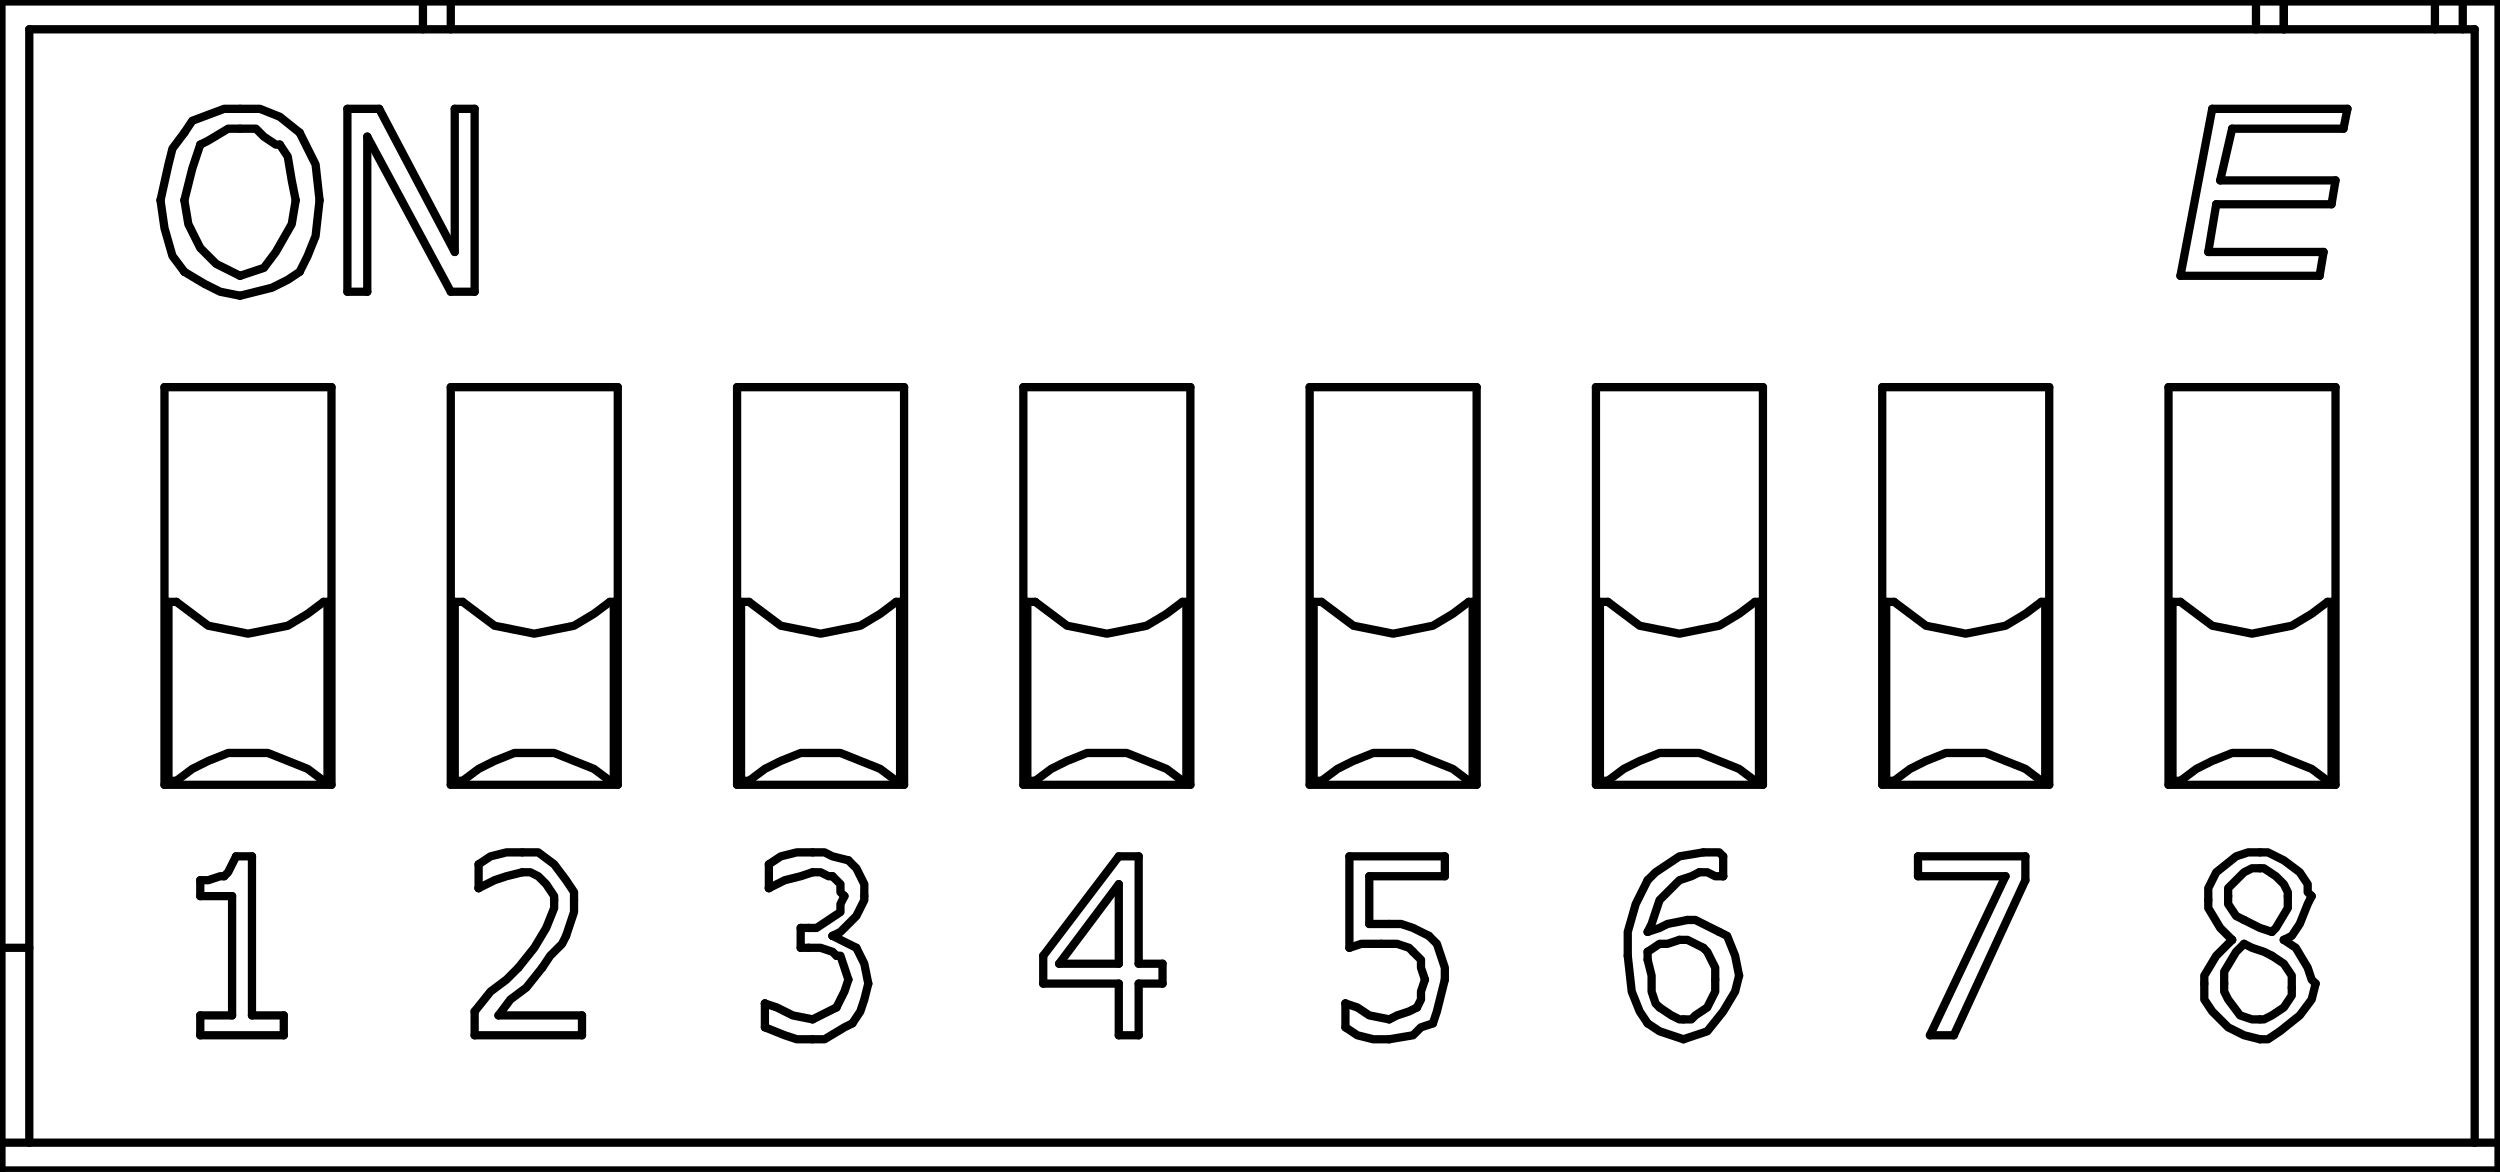 <?xml version="1.0" encoding="iso-8859-1"?>
<!-- Generator: Adobe Illustrator 21.1.0, SVG Export Plug-In . SVG Version: 6.00 Build 0)  -->
<svg version="1.1" id="Layer_1" xmlns="http://www.w3.org/2000/svg" xmlns:xlink="http://www.w3.org/1999/xlink" x="0px" y="0px"
	 width="213.855px" height="100.25px" viewBox="0 0 213.855 100.25" style="enable-background:new 0 0 213.855 100.25;"
	 xml:space="preserve">
<line style="fill:none;stroke:#000000;stroke-width:0.709;stroke-linecap:round;stroke-linejoin:round;stroke-miterlimit:10;" x1="38.56" y1="0.125" x2="38.56" y2="2.506"/>
<line style="fill:none;stroke:#000000;stroke-width:0.709;stroke-linecap:round;stroke-linejoin:round;stroke-miterlimit:10;" x1="192.982" y1="2.506" x2="192.982" y2="0.125"/>
<line style="fill:none;stroke:#000000;stroke-width:0.709;stroke-linecap:round;stroke-linejoin:round;stroke-miterlimit:10;" x1="0.125" y1="100.125" x2="213.73" y2="100.125"/>
<line style="fill:none;stroke:#000000;stroke-width:0.709;stroke-linecap:round;stroke-linejoin:round;stroke-miterlimit:10;" x1="0.125" y1="0.125" x2="0.125" y2="100.125"/>
<line style="fill:none;stroke:#000000;stroke-width:0.709;stroke-linecap:round;stroke-linejoin:round;stroke-miterlimit:10;" x1="213.73" y1="0.125" x2="0.125" y2="0.125"/>
<line style="fill:none;stroke:#000000;stroke-width:0.709;stroke-linecap:round;stroke-linejoin:round;stroke-miterlimit:10;" x1="213.73" y1="100.125" x2="213.73" y2="0.125"/>
<line style="fill:none;stroke:#000000;stroke-width:0.709;stroke-linecap:round;stroke-linejoin:round;stroke-miterlimit:10;" x1="0.125" y1="81.077" x2="2.506" y2="81.077"/>
<line style="fill:none;stroke:#000000;stroke-width:0.709;stroke-linecap:round;stroke-linejoin:round;stroke-miterlimit:10;" x1="171.553" y1="74.955" x2="164.071" y2="74.955"/>
<line style="fill:none;stroke:#000000;stroke-width:0.709;stroke-linecap:round;stroke-linejoin:round;stroke-miterlimit:10;" x1="165.091" y1="88.56" x2="171.553" y2="74.955"/>
<line style="fill:none;stroke:#000000;stroke-width:0.709;stroke-linecap:round;stroke-linejoin:round;stroke-miterlimit:10;" x1="167.132" y1="88.56" x2="165.091" y2="88.56"/>
<line style="fill:none;stroke:#000000;stroke-width:0.709;stroke-linecap:round;stroke-linejoin:round;stroke-miterlimit:10;" x1="173.254" y1="75.295" x2="167.132" y2="88.56"/>
<line style="fill:none;stroke:#000000;stroke-width:0.709;stroke-linecap:round;stroke-linejoin:round;stroke-miterlimit:10;" x1="173.254" y1="73.254" x2="173.254" y2="75.295"/>
<line style="fill:none;stroke:#000000;stroke-width:0.709;stroke-linecap:round;stroke-linejoin:round;stroke-miterlimit:10;" x1="164.071" y1="73.254" x2="173.254" y2="73.254"/>
<line style="fill:none;stroke:#000000;stroke-width:0.709;stroke-linecap:round;stroke-linejoin:round;stroke-miterlimit:10;" x1="164.071" y1="73.254" x2="164.071" y2="74.955"/>
<line style="fill:none;stroke:#000000;stroke-width:0.709;stroke-linecap:round;stroke-linejoin:round;stroke-miterlimit:10;" x1="90.601" y1="82.438" x2="95.703" y2="75.635"/>
<line style="fill:none;stroke:#000000;stroke-width:0.709;stroke-linecap:round;stroke-linejoin:round;stroke-miterlimit:10;" x1="95.703" y1="75.635" x2="95.703" y2="82.438"/>
<line style="fill:none;stroke:#000000;stroke-width:0.709;stroke-linecap:round;stroke-linejoin:round;stroke-miterlimit:10;" x1="95.703" y1="82.438" x2="90.601" y2="82.438"/>
<line style="fill:none;stroke:#000000;stroke-width:0.709;stroke-linecap:round;stroke-linejoin:round;stroke-miterlimit:10;" x1="95.703" y1="88.56" x2="95.703" y2="84.139"/>
<line style="fill:none;stroke:#000000;stroke-width:0.709;stroke-linecap:round;stroke-linejoin:round;stroke-miterlimit:10;" x1="97.404" y1="88.56" x2="95.703" y2="88.56"/>
<line style="fill:none;stroke:#000000;stroke-width:0.709;stroke-linecap:round;stroke-linejoin:round;stroke-miterlimit:10;" x1="97.404" y1="84.139" x2="97.404" y2="88.56"/>
<line style="fill:none;stroke:#000000;stroke-width:0.709;stroke-linecap:round;stroke-linejoin:round;stroke-miterlimit:10;" x1="99.445" y1="84.139" x2="97.404" y2="84.139"/>
<line style="fill:none;stroke:#000000;stroke-width:0.709;stroke-linecap:round;stroke-linejoin:round;stroke-miterlimit:10;" x1="99.445" y1="82.438" x2="99.445" y2="84.139"/>
<line style="fill:none;stroke:#000000;stroke-width:0.709;stroke-linecap:round;stroke-linejoin:round;stroke-miterlimit:10;" x1="97.404" y1="82.438" x2="99.445" y2="82.438"/>
<line style="fill:none;stroke:#000000;stroke-width:0.709;stroke-linecap:round;stroke-linejoin:round;stroke-miterlimit:10;" x1="97.404" y1="73.254" x2="97.404" y2="82.438"/>
<line style="fill:none;stroke:#000000;stroke-width:0.709;stroke-linecap:round;stroke-linejoin:round;stroke-miterlimit:10;" x1="95.703" y1="73.254" x2="97.404" y2="73.254"/>
<line style="fill:none;stroke:#000000;stroke-width:0.709;stroke-linecap:round;stroke-linejoin:round;stroke-miterlimit:10;" x1="89.241" y1="81.758" x2="95.703" y2="73.254"/>
<line style="fill:none;stroke:#000000;stroke-width:0.709;stroke-linecap:round;stroke-linejoin:round;stroke-miterlimit:10;" x1="89.241" y1="84.139" x2="89.241" y2="81.758"/>
<line style="fill:none;stroke:#000000;stroke-width:0.709;stroke-linecap:round;stroke-linejoin:round;stroke-miterlimit:10;" x1="95.703" y1="84.139" x2="89.241" y2="84.139"/>
<line style="fill:none;stroke:#000000;stroke-width:0.709;stroke-linecap:round;stroke-linejoin:round;stroke-miterlimit:10;" x1="31.417" y1="24.955" x2="29.717" y2="24.955"/>
<line style="fill:none;stroke:#000000;stroke-width:0.709;stroke-linecap:round;stroke-linejoin:round;stroke-miterlimit:10;" x1="31.417" y1="11.69" x2="31.417" y2="24.955"/>
<line style="fill:none;stroke:#000000;stroke-width:0.709;stroke-linecap:round;stroke-linejoin:round;stroke-miterlimit:10;" x1="38.56" y1="24.955" x2="31.417" y2="11.69"/>
<line style="fill:none;stroke:#000000;stroke-width:0.709;stroke-linecap:round;stroke-linejoin:round;stroke-miterlimit:10;" x1="40.601" y1="24.955" x2="38.56" y2="24.955"/>
<line style="fill:none;stroke:#000000;stroke-width:0.709;stroke-linecap:round;stroke-linejoin:round;stroke-miterlimit:10;" x1="40.601" y1="9.309" x2="40.601" y2="24.955"/>
<line style="fill:none;stroke:#000000;stroke-width:0.709;stroke-linecap:round;stroke-linejoin:round;stroke-miterlimit:10;" x1="38.9" y1="9.309" x2="40.601" y2="9.309"/>
<line style="fill:none;stroke:#000000;stroke-width:0.709;stroke-linecap:round;stroke-linejoin:round;stroke-miterlimit:10;" x1="38.9" y1="21.554" x2="38.9" y2="9.309"/>
<line style="fill:none;stroke:#000000;stroke-width:0.709;stroke-linecap:round;stroke-linejoin:round;stroke-miterlimit:10;" x1="32.438" y1="9.309" x2="38.9" y2="21.554"/>
<line style="fill:none;stroke:#000000;stroke-width:0.709;stroke-linecap:round;stroke-linejoin:round;stroke-miterlimit:10;" x1="29.717" y1="9.309" x2="32.438" y2="9.309"/>
<line style="fill:none;stroke:#000000;stroke-width:0.709;stroke-linecap:round;stroke-linejoin:round;stroke-miterlimit:10;" x1="29.717" y1="24.955" x2="29.717" y2="9.309"/>
<line style="fill:none;stroke:#000000;stroke-width:0.709;stroke-linecap:round;stroke-linejoin:round;stroke-miterlimit:10;" x1="200.465" y1="11.009" x2="190.941" y2="11.009"/>
<line style="fill:none;stroke:#000000;stroke-width:0.709;stroke-linecap:round;stroke-linejoin:round;stroke-miterlimit:10;" x1="200.805" y1="9.309" x2="200.465" y2="11.009"/>
<line style="fill:none;stroke:#000000;stroke-width:0.709;stroke-linecap:round;stroke-linejoin:round;stroke-miterlimit:10;" x1="189.24" y1="9.309" x2="200.805" y2="9.309"/>
<line style="fill:none;stroke:#000000;stroke-width:0.709;stroke-linecap:round;stroke-linejoin:round;stroke-miterlimit:10;" x1="186.52" y1="23.594" x2="189.24" y2="9.309"/>
<line style="fill:none;stroke:#000000;stroke-width:0.709;stroke-linecap:round;stroke-linejoin:round;stroke-miterlimit:10;" x1="198.424" y1="23.594" x2="186.52" y2="23.594"/>
<line style="fill:none;stroke:#000000;stroke-width:0.709;stroke-linecap:round;stroke-linejoin:round;stroke-miterlimit:10;" x1="198.764" y1="21.554" x2="198.424" y2="23.594"/>
<line style="fill:none;stroke:#000000;stroke-width:0.709;stroke-linecap:round;stroke-linejoin:round;stroke-miterlimit:10;" x1="188.9" y1="21.554" x2="198.764" y2="21.554"/>
<line style="fill:none;stroke:#000000;stroke-width:0.709;stroke-linecap:round;stroke-linejoin:round;stroke-miterlimit:10;" x1="189.581" y1="17.472" x2="188.9" y2="21.554"/>
<line style="fill:none;stroke:#000000;stroke-width:0.709;stroke-linecap:round;stroke-linejoin:round;stroke-miterlimit:10;" x1="199.444" y1="17.472" x2="189.581" y2="17.472"/>
<line style="fill:none;stroke:#000000;stroke-width:0.709;stroke-linecap:round;stroke-linejoin:round;stroke-miterlimit:10;" x1="199.785" y1="15.431" x2="199.444" y2="17.472"/>
<line style="fill:none;stroke:#000000;stroke-width:0.709;stroke-linecap:round;stroke-linejoin:round;stroke-miterlimit:10;" x1="189.921" y1="15.431" x2="199.785" y2="15.431"/>
<line style="fill:none;stroke:#000000;stroke-width:0.709;stroke-linecap:round;stroke-linejoin:round;stroke-miterlimit:10;" x1="190.941" y1="11.009" x2="189.921" y2="15.431"/>
<line style="fill:none;stroke:#000000;stroke-width:0.709;stroke-linecap:round;stroke-linejoin:round;stroke-miterlimit:10;" x1="19.853" y1="86.86" x2="19.853" y2="76.656"/>
<line style="fill:none;stroke:#000000;stroke-width:0.709;stroke-linecap:round;stroke-linejoin:round;stroke-miterlimit:10;" x1="17.132" y1="86.86" x2="19.853" y2="86.86"/>
<line style="fill:none;stroke:#000000;stroke-width:0.709;stroke-linecap:round;stroke-linejoin:round;stroke-miterlimit:10;" x1="17.132" y1="88.56" x2="17.132" y2="86.86"/>
<line style="fill:none;stroke:#000000;stroke-width:0.709;stroke-linecap:round;stroke-linejoin:round;stroke-miterlimit:10;" x1="24.275" y1="88.56" x2="17.132" y2="88.56"/>
<line style="fill:none;stroke:#000000;stroke-width:0.709;stroke-linecap:round;stroke-linejoin:round;stroke-miterlimit:10;" x1="24.275" y1="86.86" x2="24.275" y2="88.56"/>
<line style="fill:none;stroke:#000000;stroke-width:0.709;stroke-linecap:round;stroke-linejoin:round;stroke-miterlimit:10;" x1="21.554" y1="86.86" x2="24.275" y2="86.86"/>
<line style="fill:none;stroke:#000000;stroke-width:0.709;stroke-linecap:round;stroke-linejoin:round;stroke-miterlimit:10;" x1="21.554" y1="73.254" x2="21.554" y2="86.86"/>
<line style="fill:none;stroke:#000000;stroke-width:0.709;stroke-linecap:round;stroke-linejoin:round;stroke-miterlimit:10;" x1="20.193" y1="73.254" x2="21.554" y2="73.254"/>
<polyline style="fill:none;stroke:#000000;stroke-width:0.709;stroke-linecap:round;stroke-linejoin:round;stroke-miterlimit:10;" points="
	20.193,73.254 19.853,73.934 19.513,74.615 19.173,74.955 "/>
<polyline style="fill:none;stroke:#000000;stroke-width:0.709;stroke-linecap:round;stroke-linejoin:round;stroke-miterlimit:10;" points="
	19.173,74.955 18.832,74.955 17.812,75.295 17.132,75.295 "/>
<line style="fill:none;stroke:#000000;stroke-width:0.709;stroke-linecap:round;stroke-linejoin:round;stroke-miterlimit:10;" x1="17.132" y1="75.295" x2="17.132" y2="76.656"/>
<line style="fill:none;stroke:#000000;stroke-width:0.709;stroke-linecap:round;stroke-linejoin:round;stroke-miterlimit:10;" x1="17.132" y1="76.656" x2="19.853" y2="76.656"/>
<polyline style="fill:none;stroke:#000000;stroke-width:0.709;stroke-linecap:round;stroke-linejoin:round;stroke-miterlimit:10;" points="
	44.343,82.778 45.703,81.077 46.723,79.377 47.404,77.676 47.404,76.996 "/>
<polyline style="fill:none;stroke:#000000;stroke-width:0.709;stroke-linecap:round;stroke-linejoin:round;stroke-miterlimit:10;" points="
	40.601,86.52 41.962,84.819 43.322,83.799 44.343,82.778 "/>
<line style="fill:none;stroke:#000000;stroke-width:0.709;stroke-linecap:round;stroke-linejoin:round;stroke-miterlimit:10;" x1="40.601" y1="88.56" x2="40.601" y2="86.52"/>
<line style="fill:none;stroke:#000000;stroke-width:0.709;stroke-linecap:round;stroke-linejoin:round;stroke-miterlimit:10;" x1="49.785" y1="88.56" x2="40.601" y2="88.56"/>
<line style="fill:none;stroke:#000000;stroke-width:0.709;stroke-linecap:round;stroke-linejoin:round;stroke-miterlimit:10;" x1="49.785" y1="86.86" x2="49.785" y2="88.56"/>
<line style="fill:none;stroke:#000000;stroke-width:0.709;stroke-linecap:round;stroke-linejoin:round;stroke-miterlimit:10;" x1="42.642" y1="86.86" x2="49.785" y2="86.86"/>
<polyline style="fill:none;stroke:#000000;stroke-width:0.709;stroke-linecap:round;stroke-linejoin:round;stroke-miterlimit:10;" points="
	46.383,82.778 45.023,84.479 43.662,85.499 42.642,86.86 "/>
<polyline style="fill:none;stroke:#000000;stroke-width:0.709;stroke-linecap:round;stroke-linejoin:round;stroke-miterlimit:10;" points="
	48.424,80.057 48.084,80.737 47.064,81.758 46.383,82.778 "/>
<polyline style="fill:none;stroke:#000000;stroke-width:0.709;stroke-linecap:round;stroke-linejoin:round;stroke-miterlimit:10;" points="
	49.104,76.996 49.104,78.016 48.764,79.037 48.424,80.057 "/>
<polyline style="fill:none;stroke:#000000;stroke-width:0.709;stroke-linecap:round;stroke-linejoin:round;stroke-miterlimit:10;" points="
	44.683,72.914 46.043,72.914 47.404,73.934 48.424,75.295 49.104,76.315 49.104,76.996 "/>
<polyline style="fill:none;stroke:#000000;stroke-width:0.709;stroke-linecap:round;stroke-linejoin:round;stroke-miterlimit:10;" points="
	40.941,73.934 41.962,73.254 43.322,72.914 44.683,72.914 "/>
<line style="fill:none;stroke:#000000;stroke-width:0.709;stroke-linecap:round;stroke-linejoin:round;stroke-miterlimit:10;" x1="40.941" y1="75.975" x2="40.941" y2="73.934"/>
<line style="fill:none;stroke:#000000;stroke-width:0.709;stroke-linecap:round;stroke-linejoin:round;stroke-miterlimit:10;" x1="40.941" y1="75.975" x2="40.941" y2="75.975"/>
<polyline style="fill:none;stroke:#000000;stroke-width:0.709;stroke-linecap:round;stroke-linejoin:round;stroke-miterlimit:10;" points="
	44.683,74.615 43.322,74.955 42.302,75.295 40.941,75.975 "/>
<polyline style="fill:none;stroke:#000000;stroke-width:0.709;stroke-linecap:round;stroke-linejoin:round;stroke-miterlimit:10;" points="
	47.404,76.996 47.404,76.656 46.723,75.635 46.043,74.955 45.363,74.615 44.683,74.615 "/>
<polyline style="fill:none;stroke:#000000;stroke-width:0.709;stroke-linecap:round;stroke-linejoin:round;stroke-miterlimit:10;" points="
	69.513,88.901 68.152,88.901 67.132,88.56 65.431,87.88 "/>
<polyline style="fill:none;stroke:#000000;stroke-width:0.709;stroke-linecap:round;stroke-linejoin:round;stroke-miterlimit:10;" points="
	72.914,87.54 72.234,87.88 70.533,88.901 69.513,88.901 "/>
<polyline style="fill:none;stroke:#000000;stroke-width:0.709;stroke-linecap:round;stroke-linejoin:round;stroke-miterlimit:10;" points="
	74.275,84.139 73.934,85.499 73.594,86.52 72.914,87.54 "/>
<polyline style="fill:none;stroke:#000000;stroke-width:0.709;stroke-linecap:round;stroke-linejoin:round;stroke-miterlimit:10;" points="
	73.254,81.077 73.594,81.758 73.934,82.438 74.275,84.139 "/>
<polyline style="fill:none;stroke:#000000;stroke-width:0.709;stroke-linecap:round;stroke-linejoin:round;stroke-miterlimit:10;" points="
	71.213,80.057 71.894,80.397 72.574,80.737 73.254,81.077 "/>
<line style="fill:none;stroke:#000000;stroke-width:0.709;stroke-linecap:round;stroke-linejoin:round;stroke-miterlimit:10;" x1="71.213" y1="80.057" x2="71.213" y2="80.057"/>
<polyline style="fill:none;stroke:#000000;stroke-width:0.709;stroke-linecap:round;stroke-linejoin:round;stroke-miterlimit:10;" points="
	73.934,76.656 73.934,76.996 73.254,78.356 71.894,79.717 71.213,80.057 "/>
<polyline style="fill:none;stroke:#000000;stroke-width:0.709;stroke-linecap:round;stroke-linejoin:round;stroke-miterlimit:10;" points="
	72.574,73.594 73.254,74.275 73.934,75.635 73.934,76.656 "/>
<polyline style="fill:none;stroke:#000000;stroke-width:0.709;stroke-linecap:round;stroke-linejoin:round;stroke-miterlimit:10;" points="
	69.513,72.914 70.533,72.914 71.213,73.254 72.574,73.594 "/>
<polyline style="fill:none;stroke:#000000;stroke-width:0.709;stroke-linecap:round;stroke-linejoin:round;stroke-miterlimit:10;" points="
	65.771,73.934 66.792,73.254 68.152,72.914 69.513,72.914 "/>
<line style="fill:none;stroke:#000000;stroke-width:0.709;stroke-linecap:round;stroke-linejoin:round;stroke-miterlimit:10;" x1="65.771" y1="75.975" x2="65.771" y2="73.934"/>
<line style="fill:none;stroke:#000000;stroke-width:0.709;stroke-linecap:round;stroke-linejoin:round;stroke-miterlimit:10;" x1="65.771" y1="75.975" x2="65.771" y2="75.975"/>
<polyline style="fill:none;stroke:#000000;stroke-width:0.709;stroke-linecap:round;stroke-linejoin:round;stroke-miterlimit:10;" points="
	69.513,74.615 68.492,74.955 67.132,75.295 65.771,75.975 "/>
<polyline style="fill:none;stroke:#000000;stroke-width:0.709;stroke-linecap:round;stroke-linejoin:round;stroke-miterlimit:10;" points="
	71.213,74.955 70.873,74.955 70.193,74.615 69.513,74.615 "/>
<polyline style="fill:none;stroke:#000000;stroke-width:0.709;stroke-linecap:round;stroke-linejoin:round;stroke-miterlimit:10;" points="
	72.234,76.656 71.894,76.315 71.894,75.635 71.554,75.295 71.213,74.955 "/>
<polyline style="fill:none;stroke:#000000;stroke-width:0.709;stroke-linecap:round;stroke-linejoin:round;stroke-miterlimit:10;" points="
	69.173,79.377 69.853,79.377 70.873,78.696 71.894,78.016 71.894,77.336 72.234,76.656 "/>
<line style="fill:none;stroke:#000000;stroke-width:0.709;stroke-linecap:round;stroke-linejoin:round;stroke-miterlimit:10;" x1="68.492" y1="79.377" x2="69.173" y2="79.377"/>
<line style="fill:none;stroke:#000000;stroke-width:0.709;stroke-linecap:round;stroke-linejoin:round;stroke-miterlimit:10;" x1="68.492" y1="81.077" x2="68.492" y2="79.377"/>
<line style="fill:none;stroke:#000000;stroke-width:0.709;stroke-linecap:round;stroke-linejoin:round;stroke-miterlimit:10;" x1="69.173" y1="81.077" x2="68.492" y2="81.077"/>
<polyline style="fill:none;stroke:#000000;stroke-width:0.709;stroke-linecap:round;stroke-linejoin:round;stroke-miterlimit:10;" points="
	71.554,81.758 71.213,81.418 70.193,81.077 69.173,81.077 "/>
<polyline style="fill:none;stroke:#000000;stroke-width:0.709;stroke-linecap:round;stroke-linejoin:round;stroke-miterlimit:10;" points="
	72.574,83.799 72.234,82.778 71.894,81.758 71.554,81.758 "/>
<polyline style="fill:none;stroke:#000000;stroke-width:0.709;stroke-linecap:round;stroke-linejoin:round;stroke-miterlimit:10;" points="
	71.554,86.179 71.894,85.499 72.234,84.819 72.574,83.799 "/>
<polyline style="fill:none;stroke:#000000;stroke-width:0.709;stroke-linecap:round;stroke-linejoin:round;stroke-miterlimit:10;" points="
	69.513,87.2 70.193,86.86 70.873,86.52 71.554,86.179 "/>
<polyline style="fill:none;stroke:#000000;stroke-width:0.709;stroke-linecap:round;stroke-linejoin:round;stroke-miterlimit:10;" points="
	65.431,85.839 66.452,86.179 67.812,86.86 69.513,87.2 "/>
<line style="fill:none;stroke:#000000;stroke-width:0.709;stroke-linecap:round;stroke-linejoin:round;stroke-miterlimit:10;" x1="65.431" y1="85.839" x2="65.431" y2="85.839"/>
<line style="fill:none;stroke:#000000;stroke-width:0.709;stroke-linecap:round;stroke-linejoin:round;stroke-miterlimit:10;" x1="65.431" y1="87.88" x2="65.431" y2="85.839"/>
<polyline style="fill:none;stroke:#000000;stroke-width:0.709;stroke-linecap:round;stroke-linejoin:round;stroke-miterlimit:10;" points="
	190.601,76.656 190.601,75.975 190.941,75.635 191.962,74.615 192.642,74.275 193.322,74.275 "/>
<polyline style="fill:none;stroke:#000000;stroke-width:0.709;stroke-linecap:round;stroke-linejoin:round;stroke-miterlimit:10;" points="
	193.322,74.275 193.662,74.275 194.683,74.955 195.363,75.635 195.703,76.315 195.703,76.656 "/>
<polyline style="fill:none;stroke:#000000;stroke-width:0.709;stroke-linecap:round;stroke-linejoin:round;stroke-miterlimit:10;" points="
	195.703,76.656 195.703,77.676 194.683,79.377 194.342,79.717 "/>
<polyline style="fill:none;stroke:#000000;stroke-width:0.709;stroke-linecap:round;stroke-linejoin:round;stroke-miterlimit:10;" points="
	194.342,79.717 193.322,79.377 192.642,79.037 191.962,78.696 "/>
<polyline style="fill:none;stroke:#000000;stroke-width:0.709;stroke-linecap:round;stroke-linejoin:round;stroke-miterlimit:10;" points="
	191.962,78.696 191.282,78.356 190.601,77.336 190.601,76.656 "/>
<polyline style="fill:none;stroke:#000000;stroke-width:0.709;stroke-linecap:round;stroke-linejoin:round;stroke-miterlimit:10;" points="
	191.962,80.737 192.642,81.077 193.662,81.418 194.342,81.758 "/>
<polyline style="fill:none;stroke:#000000;stroke-width:0.709;stroke-linecap:round;stroke-linejoin:round;stroke-miterlimit:10;" points="
	194.342,81.758 195.363,82.438 196.043,83.458 196.043,84.479 "/>
<polyline style="fill:none;stroke:#000000;stroke-width:0.709;stroke-linecap:round;stroke-linejoin:round;stroke-miterlimit:10;" points="
	196.043,84.479 196.043,85.159 195.363,86.179 194.342,86.86 193.662,87.2 193.322,87.2 "/>
<polyline style="fill:none;stroke:#000000;stroke-width:0.709;stroke-linecap:round;stroke-linejoin:round;stroke-miterlimit:10;" points="
	193.322,87.2 192.642,87.2 191.622,86.86 190.601,85.499 190.261,84.819 190.261,84.139 "/>
<polyline style="fill:none;stroke:#000000;stroke-width:0.709;stroke-linecap:round;stroke-linejoin:round;stroke-miterlimit:10;" points="
	190.261,84.139 190.261,83.118 191.282,81.418 191.962,80.737 "/>
<line style="fill:none;stroke:#000000;stroke-width:0.709;stroke-linecap:round;stroke-linejoin:round;stroke-miterlimit:10;" x1="190.941" y1="80.397" x2="190.941" y2="80.397"/>
<polyline style="fill:none;stroke:#000000;stroke-width:0.709;stroke-linecap:round;stroke-linejoin:round;stroke-miterlimit:10;" points="
	188.56,84.139 188.56,83.458 189.581,81.758 190.601,80.737 190.941,80.397 "/>
<polyline style="fill:none;stroke:#000000;stroke-width:0.709;stroke-linecap:round;stroke-linejoin:round;stroke-miterlimit:10;" points="
	193.322,88.901 191.962,88.56 190.601,87.88 189.24,86.52 188.56,85.499 188.56,84.139 "/>
<polyline style="fill:none;stroke:#000000;stroke-width:0.709;stroke-linecap:round;stroke-linejoin:round;stroke-miterlimit:10;" points="
	198.084,84.139 197.744,85.499 196.724,86.86 195.023,88.22 194.002,88.901 193.322,88.901 "/>
<polyline style="fill:none;stroke:#000000;stroke-width:0.709;stroke-linecap:round;stroke-linejoin:round;stroke-miterlimit:10;" points="
	195.363,80.397 196.384,81.077 197.404,82.778 197.744,83.799 198.084,84.139 "/>
<line style="fill:none;stroke:#000000;stroke-width:0.709;stroke-linecap:round;stroke-linejoin:round;stroke-miterlimit:10;" x1="195.363" y1="80.397" x2="195.363" y2="80.397"/>
<polyline style="fill:none;stroke:#000000;stroke-width:0.709;stroke-linecap:round;stroke-linejoin:round;stroke-miterlimit:10;" points="
	197.744,76.656 197.404,77.336 196.724,79.037 196.043,80.057 195.363,80.397 "/>
<polyline style="fill:none;stroke:#000000;stroke-width:0.709;stroke-linecap:round;stroke-linejoin:round;stroke-miterlimit:10;" points="
	193.322,72.914 194.002,72.914 195.363,73.594 196.724,74.615 197.404,75.635 197.404,76.315 197.744,76.656 "/>
<polyline style="fill:none;stroke:#000000;stroke-width:0.709;stroke-linecap:round;stroke-linejoin:round;stroke-miterlimit:10;" points="
	188.9,76.996 188.9,75.975 189.581,74.615 191.282,73.254 192.302,72.914 193.322,72.914 "/>
<polyline style="fill:none;stroke:#000000;stroke-width:0.709;stroke-linecap:round;stroke-linejoin:round;stroke-miterlimit:10;" points="
	190.941,80.397 189.921,79.377 188.9,77.676 188.9,76.996 "/>
<polyline style="fill:none;stroke:#000000;stroke-width:0.709;stroke-linecap:round;stroke-linejoin:round;stroke-miterlimit:10;" points="
	143.662,80.397 144.343,80.397 145.023,80.737 145.703,81.077 "/>
<polyline style="fill:none;stroke:#000000;stroke-width:0.709;stroke-linecap:round;stroke-linejoin:round;stroke-miterlimit:10;" points="
	145.703,81.077 146.043,81.418 146.724,82.778 146.724,83.799 "/>
<polyline style="fill:none;stroke:#000000;stroke-width:0.709;stroke-linecap:round;stroke-linejoin:round;stroke-miterlimit:10;" points="
	146.724,83.799 146.724,84.819 146.043,86.179 145.023,86.86 144.683,87.2 144.003,87.2 "/>
<polyline style="fill:none;stroke:#000000;stroke-width:0.709;stroke-linecap:round;stroke-linejoin:round;stroke-miterlimit:10;" points="
	144.003,87.2 143.662,87.2 142.982,86.86 141.962,86.179 "/>
<polyline style="fill:none;stroke:#000000;stroke-width:0.709;stroke-linecap:round;stroke-linejoin:round;stroke-miterlimit:10;" points="
	141.962,86.179 141.622,85.839 141.281,84.819 141.281,83.458 140.941,82.098 "/>
<polyline style="fill:none;stroke:#000000;stroke-width:0.709;stroke-linecap:round;stroke-linejoin:round;stroke-miterlimit:10;" points="
	140.941,82.098 140.941,82.098 140.941,81.758 140.941,81.418 "/>
<polyline style="fill:none;stroke:#000000;stroke-width:0.709;stroke-linecap:round;stroke-linejoin:round;stroke-miterlimit:10;" points="
	140.941,81.418 141.962,80.737 142.642,80.737 143.662,80.397 "/>
<polyline style="fill:none;stroke:#000000;stroke-width:0.709;stroke-linecap:round;stroke-linejoin:round;stroke-miterlimit:10;" points="
	139.241,81.758 139.241,79.717 139.921,77.336 140.941,75.295 "/>
<polyline style="fill:none;stroke:#000000;stroke-width:0.709;stroke-linecap:round;stroke-linejoin:round;stroke-miterlimit:10;" points="
	140.941,87.54 140.261,86.52 139.581,84.819 139.241,81.758 "/>
<polyline style="fill:none;stroke:#000000;stroke-width:0.709;stroke-linecap:round;stroke-linejoin:round;stroke-miterlimit:10;" points="
	144.003,88.901 142.982,88.56 141.962,88.22 140.941,87.54 "/>
<polyline style="fill:none;stroke:#000000;stroke-width:0.709;stroke-linecap:round;stroke-linejoin:round;stroke-miterlimit:10;" points="
	148.765,83.458 148.424,84.819 147.404,86.52 146.043,88.22 145.023,88.56 144.003,88.901 "/>
<polyline style="fill:none;stroke:#000000;stroke-width:0.709;stroke-linecap:round;stroke-linejoin:round;stroke-miterlimit:10;" points="
	147.064,79.717 147.744,80.057 148.424,81.758 148.765,83.458 "/>
<polyline style="fill:none;stroke:#000000;stroke-width:0.709;stroke-linecap:round;stroke-linejoin:round;stroke-miterlimit:10;" points="
	144.343,78.696 145.023,78.696 146.384,79.377 147.064,79.717 "/>
<polyline style="fill:none;stroke:#000000;stroke-width:0.709;stroke-linecap:round;stroke-linejoin:round;stroke-miterlimit:10;" points="
	140.941,79.717 141.962,79.377 142.642,79.037 144.343,78.696 "/>
<polyline style="fill:none;stroke:#000000;stroke-width:0.709;stroke-linecap:round;stroke-linejoin:round;stroke-miterlimit:10;" points="
	145.363,74.615 144.683,74.955 143.662,75.295 141.962,76.996 141.281,79.037 140.941,79.717 "/>
<polyline style="fill:none;stroke:#000000;stroke-width:0.709;stroke-linecap:round;stroke-linejoin:round;stroke-miterlimit:10;" points="
	147.404,74.955 146.724,74.955 146.043,74.615 145.363,74.615 "/>
<line style="fill:none;stroke:#000000;stroke-width:0.709;stroke-linecap:round;stroke-linejoin:round;stroke-miterlimit:10;" x1="147.404" y1="74.955" x2="147.404" y2="74.955"/>
<line style="fill:none;stroke:#000000;stroke-width:0.709;stroke-linecap:round;stroke-linejoin:round;stroke-miterlimit:10;" x1="147.404" y1="73.254" x2="147.404" y2="74.955"/>
<polyline style="fill:none;stroke:#000000;stroke-width:0.709;stroke-linecap:round;stroke-linejoin:round;stroke-miterlimit:10;" points="
	145.703,72.914 146.724,72.914 147.064,72.914 147.404,73.254 "/>
<polyline style="fill:none;stroke:#000000;stroke-width:0.709;stroke-linecap:round;stroke-linejoin:round;stroke-miterlimit:10;" points="
	140.941,75.295 141.622,74.615 143.662,73.254 145.703,72.914 "/>
<line style="fill:none;stroke:#000000;stroke-width:0.709;stroke-linecap:round;stroke-linejoin:round;stroke-miterlimit:10;" x1="115.091" y1="87.88" x2="115.091" y2="85.839"/>
<polyline style="fill:none;stroke:#000000;stroke-width:0.709;stroke-linecap:round;stroke-linejoin:round;stroke-miterlimit:10;" points="
	118.832,88.901 117.472,88.901 116.111,88.56 115.091,87.88 "/>
<polyline style="fill:none;stroke:#000000;stroke-width:0.709;stroke-linecap:round;stroke-linejoin:round;stroke-miterlimit:10;" points="
	122.574,87.54 121.554,87.88 120.873,88.56 118.832,88.901 "/>
<polyline style="fill:none;stroke:#000000;stroke-width:0.709;stroke-linecap:round;stroke-linejoin:round;stroke-miterlimit:10;" points="
	123.594,83.799 123.254,85.159 122.914,86.52 122.574,87.54 "/>
<polyline style="fill:none;stroke:#000000;stroke-width:0.709;stroke-linecap:round;stroke-linejoin:round;stroke-miterlimit:10;" points="
	122.234,80.057 122.914,80.737 123.594,82.778 123.594,83.799 "/>
<polyline style="fill:none;stroke:#000000;stroke-width:0.709;stroke-linecap:round;stroke-linejoin:round;stroke-miterlimit:10;" points="
	118.832,79.037 119.853,79.037 120.873,79.377 122.234,80.057 "/>
<polyline style="fill:none;stroke:#000000;stroke-width:0.709;stroke-linecap:round;stroke-linejoin:round;stroke-miterlimit:10;" points="
	117.132,79.037 117.812,79.037 118.152,79.037 118.832,79.037 "/>
<line style="fill:none;stroke:#000000;stroke-width:0.709;stroke-linecap:round;stroke-linejoin:round;stroke-miterlimit:10;" x1="117.132" y1="74.955" x2="117.132" y2="79.037"/>
<line style="fill:none;stroke:#000000;stroke-width:0.709;stroke-linecap:round;stroke-linejoin:round;stroke-miterlimit:10;" x1="123.594" y1="74.955" x2="117.132" y2="74.955"/>
<line style="fill:none;stroke:#000000;stroke-width:0.709;stroke-linecap:round;stroke-linejoin:round;stroke-miterlimit:10;" x1="123.594" y1="73.254" x2="123.594" y2="74.955"/>
<line style="fill:none;stroke:#000000;stroke-width:0.709;stroke-linecap:round;stroke-linejoin:round;stroke-miterlimit:10;" x1="115.431" y1="73.254" x2="123.594" y2="73.254"/>
<line style="fill:none;stroke:#000000;stroke-width:0.709;stroke-linecap:round;stroke-linejoin:round;stroke-miterlimit:10;" x1="115.431" y1="81.077" x2="115.431" y2="73.254"/>
<polyline style="fill:none;stroke:#000000;stroke-width:0.709;stroke-linecap:round;stroke-linejoin:round;stroke-miterlimit:10;" points="
	118.152,80.737 117.472,80.737 116.452,80.737 115.431,81.077 "/>
<polyline style="fill:none;stroke:#000000;stroke-width:0.709;stroke-linecap:round;stroke-linejoin:round;stroke-miterlimit:10;" points="
	120.873,81.418 120.533,81.077 119.513,80.737 118.152,80.737 "/>
<polyline style="fill:none;stroke:#000000;stroke-width:0.709;stroke-linecap:round;stroke-linejoin:round;stroke-miterlimit:10;" points="
	121.894,83.799 121.554,82.778 121.554,82.098 121.213,81.758 120.873,81.418 "/>
<polyline style="fill:none;stroke:#000000;stroke-width:0.709;stroke-linecap:round;stroke-linejoin:round;stroke-miterlimit:10;" points="
	121.213,86.179 121.554,85.499 121.554,84.819 121.894,83.799 "/>
<polyline style="fill:none;stroke:#000000;stroke-width:0.709;stroke-linecap:round;stroke-linejoin:round;stroke-miterlimit:10;" points="
	118.832,87.2 119.513,86.86 120.533,86.52 121.213,86.179 "/>
<polyline style="fill:none;stroke:#000000;stroke-width:0.709;stroke-linecap:round;stroke-linejoin:round;stroke-miterlimit:10;" points="
	115.091,85.839 116.111,86.179 117.132,86.86 118.832,87.2 "/>
<line style="fill:none;stroke:#000000;stroke-width:0.709;stroke-linecap:round;stroke-linejoin:round;stroke-miterlimit:10;" x1="115.091" y1="85.839" x2="115.091" y2="85.839"/>
<line style="fill:none;stroke:#000000;stroke-width:0.709;stroke-linecap:round;stroke-linejoin:round;stroke-miterlimit:10;" x1="185.499" y1="67.132" x2="185.499" y2="33.118"/>
<line style="fill:none;stroke:#000000;stroke-width:0.709;stroke-linecap:round;stroke-linejoin:round;stroke-miterlimit:10;" x1="185.499" y1="33.118" x2="199.785" y2="33.118"/>
<line style="fill:none;stroke:#000000;stroke-width:0.709;stroke-linecap:round;stroke-linejoin:round;stroke-miterlimit:10;" x1="199.785" y1="33.118" x2="199.785" y2="67.132"/>
<line style="fill:none;stroke:#000000;stroke-width:0.709;stroke-linecap:round;stroke-linejoin:round;stroke-miterlimit:10;" x1="199.785" y1="67.132" x2="185.499" y2="67.132"/>
<line style="fill:none;stroke:#000000;stroke-width:0.709;stroke-linecap:round;stroke-linejoin:round;stroke-miterlimit:10;" x1="161.009" y1="67.132" x2="161.009" y2="33.118"/>
<line style="fill:none;stroke:#000000;stroke-width:0.709;stroke-linecap:round;stroke-linejoin:round;stroke-miterlimit:10;" x1="161.009" y1="33.118" x2="175.295" y2="33.118"/>
<line style="fill:none;stroke:#000000;stroke-width:0.709;stroke-linecap:round;stroke-linejoin:round;stroke-miterlimit:10;" x1="175.295" y1="33.118" x2="175.295" y2="67.132"/>
<line style="fill:none;stroke:#000000;stroke-width:0.709;stroke-linecap:round;stroke-linejoin:round;stroke-miterlimit:10;" x1="175.295" y1="67.132" x2="161.009" y2="67.132"/>
<line style="fill:none;stroke:#000000;stroke-width:0.709;stroke-linecap:round;stroke-linejoin:round;stroke-miterlimit:10;" x1="136.52" y1="67.132" x2="136.52" y2="33.118"/>
<line style="fill:none;stroke:#000000;stroke-width:0.709;stroke-linecap:round;stroke-linejoin:round;stroke-miterlimit:10;" x1="136.52" y1="33.118" x2="150.805" y2="33.118"/>
<line style="fill:none;stroke:#000000;stroke-width:0.709;stroke-linecap:round;stroke-linejoin:round;stroke-miterlimit:10;" x1="150.805" y1="33.118" x2="150.805" y2="67.132"/>
<line style="fill:none;stroke:#000000;stroke-width:0.709;stroke-linecap:round;stroke-linejoin:round;stroke-miterlimit:10;" x1="150.805" y1="67.132" x2="136.52" y2="67.132"/>
<line style="fill:none;stroke:#000000;stroke-width:0.709;stroke-linecap:round;stroke-linejoin:round;stroke-miterlimit:10;" x1="112.03" y1="67.132" x2="112.03" y2="33.118"/>
<line style="fill:none;stroke:#000000;stroke-width:0.709;stroke-linecap:round;stroke-linejoin:round;stroke-miterlimit:10;" x1="112.03" y1="33.118" x2="126.315" y2="33.118"/>
<line style="fill:none;stroke:#000000;stroke-width:0.709;stroke-linecap:round;stroke-linejoin:round;stroke-miterlimit:10;" x1="126.315" y1="33.118" x2="126.315" y2="67.132"/>
<line style="fill:none;stroke:#000000;stroke-width:0.709;stroke-linecap:round;stroke-linejoin:round;stroke-miterlimit:10;" x1="126.315" y1="67.132" x2="112.03" y2="67.132"/>
<line style="fill:none;stroke:#000000;stroke-width:0.709;stroke-linecap:round;stroke-linejoin:round;stroke-miterlimit:10;" x1="87.54" y1="67.132" x2="87.54" y2="33.118"/>
<line style="fill:none;stroke:#000000;stroke-width:0.709;stroke-linecap:round;stroke-linejoin:round;stroke-miterlimit:10;" x1="87.54" y1="33.118" x2="101.826" y2="33.118"/>
<line style="fill:none;stroke:#000000;stroke-width:0.709;stroke-linecap:round;stroke-linejoin:round;stroke-miterlimit:10;" x1="101.826" y1="33.118" x2="101.826" y2="67.132"/>
<line style="fill:none;stroke:#000000;stroke-width:0.709;stroke-linecap:round;stroke-linejoin:round;stroke-miterlimit:10;" x1="101.826" y1="67.132" x2="87.54" y2="67.132"/>
<line style="fill:none;stroke:#000000;stroke-width:0.709;stroke-linecap:round;stroke-linejoin:round;stroke-miterlimit:10;" x1="63.05" y1="67.132" x2="63.05" y2="33.118"/>
<line style="fill:none;stroke:#000000;stroke-width:0.709;stroke-linecap:round;stroke-linejoin:round;stroke-miterlimit:10;" x1="63.05" y1="33.118" x2="77.336" y2="33.118"/>
<line style="fill:none;stroke:#000000;stroke-width:0.709;stroke-linecap:round;stroke-linejoin:round;stroke-miterlimit:10;" x1="77.336" y1="33.118" x2="77.336" y2="67.132"/>
<line style="fill:none;stroke:#000000;stroke-width:0.709;stroke-linecap:round;stroke-linejoin:round;stroke-miterlimit:10;" x1="77.336" y1="67.132" x2="63.05" y2="67.132"/>
<line style="fill:none;stroke:#000000;stroke-width:0.709;stroke-linecap:round;stroke-linejoin:round;stroke-miterlimit:10;" x1="38.56" y1="67.132" x2="38.56" y2="33.118"/>
<line style="fill:none;stroke:#000000;stroke-width:0.709;stroke-linecap:round;stroke-linejoin:round;stroke-miterlimit:10;" x1="38.56" y1="33.118" x2="52.846" y2="33.118"/>
<line style="fill:none;stroke:#000000;stroke-width:0.709;stroke-linecap:round;stroke-linejoin:round;stroke-miterlimit:10;" x1="52.846" y1="33.118" x2="52.846" y2="67.132"/>
<line style="fill:none;stroke:#000000;stroke-width:0.709;stroke-linecap:round;stroke-linejoin:round;stroke-miterlimit:10;" x1="52.846" y1="67.132" x2="38.56" y2="67.132"/>
<line style="fill:none;stroke:#000000;stroke-width:0.709;stroke-linecap:round;stroke-linejoin:round;stroke-miterlimit:10;" x1="14.07" y1="67.132" x2="14.07" y2="33.118"/>
<line style="fill:none;stroke:#000000;stroke-width:0.709;stroke-linecap:round;stroke-linejoin:round;stroke-miterlimit:10;" x1="14.07" y1="33.118" x2="28.356" y2="33.118"/>
<line style="fill:none;stroke:#000000;stroke-width:0.709;stroke-linecap:round;stroke-linejoin:round;stroke-miterlimit:10;" x1="28.356" y1="33.118" x2="28.356" y2="67.132"/>
<line style="fill:none;stroke:#000000;stroke-width:0.709;stroke-linecap:round;stroke-linejoin:round;stroke-miterlimit:10;" x1="28.356" y1="67.132" x2="14.07" y2="67.132"/>
<line style="fill:none;stroke:#000000;stroke-width:0.709;stroke-linecap:round;stroke-linejoin:round;stroke-miterlimit:10;" x1="2.506" y1="2.506" x2="2.506" y2="97.744"/>
<line style="fill:none;stroke:#000000;stroke-width:0.709;stroke-linecap:round;stroke-linejoin:round;stroke-miterlimit:10;" x1="211.69" y1="97.744" x2="2.506" y2="97.744"/>
<line style="fill:none;stroke:#000000;stroke-width:0.709;stroke-linecap:round;stroke-linejoin:round;stroke-miterlimit:10;" x1="211.69" y1="2.506" x2="211.69" y2="97.744"/>
<line style="fill:none;stroke:#000000;stroke-width:0.709;stroke-linecap:round;stroke-linejoin:round;stroke-miterlimit:10;" x1="2.506" y1="2.506" x2="211.69" y2="2.506"/>
<polyline style="fill:none;stroke:#000000;stroke-width:0.709;stroke-linecap:round;stroke-linejoin:round;stroke-miterlimit:10;" points="
	20.533,11.009 21.894,11.009 22.574,11.69 23.594,12.37 23.935,12.37 "/>
<polyline style="fill:none;stroke:#000000;stroke-width:0.709;stroke-linecap:round;stroke-linejoin:round;stroke-miterlimit:10;" points="
	23.935,12.37 24.615,13.39 24.955,15.431 25.295,17.132 "/>
<polyline style="fill:none;stroke:#000000;stroke-width:0.709;stroke-linecap:round;stroke-linejoin:round;stroke-miterlimit:10;" points="
	25.295,17.132 24.955,19.173 23.594,21.554 22.574,22.914 21.554,23.254 20.533,23.594 "/>
<polyline style="fill:none;stroke:#000000;stroke-width:0.709;stroke-linecap:round;stroke-linejoin:round;stroke-miterlimit:10;" points="
	20.533,23.594 19.853,23.254 18.492,22.574 17.132,21.213 16.111,19.173 15.771,17.132 "/>
<polyline style="fill:none;stroke:#000000;stroke-width:0.709;stroke-linecap:round;stroke-linejoin:round;stroke-miterlimit:10;" points="
	15.771,17.132 16.111,15.771 16.451,14.411 17.132,12.37 "/>
<polyline style="fill:none;stroke:#000000;stroke-width:0.709;stroke-linecap:round;stroke-linejoin:round;stroke-miterlimit:10;" points="
	17.132,12.37 17.812,12.03 19.513,11.009 20.533,11.009 "/>
<polyline style="fill:none;stroke:#000000;stroke-width:0.709;stroke-linecap:round;stroke-linejoin:round;stroke-miterlimit:10;" points="
	20.533,25.295 18.832,24.955 17.472,24.275 15.771,23.254 "/>
<polyline style="fill:none;stroke:#000000;stroke-width:0.709;stroke-linecap:round;stroke-linejoin:round;stroke-miterlimit:10;" points="
	25.635,23.254 24.615,23.935 23.254,24.615 20.533,25.295 "/>
<polyline style="fill:none;stroke:#000000;stroke-width:0.709;stroke-linecap:round;stroke-linejoin:round;stroke-miterlimit:10;" points="
	27.336,17.132 26.996,20.193 26.315,21.894 25.635,23.254 "/>
<polyline style="fill:none;stroke:#000000;stroke-width:0.709;stroke-linecap:round;stroke-linejoin:round;stroke-miterlimit:10;" points="
	25.635,11.349 26.315,12.71 26.996,14.071 27.336,17.132 "/>
<polyline style="fill:none;stroke:#000000;stroke-width:0.709;stroke-linecap:round;stroke-linejoin:round;stroke-miterlimit:10;" points="
	20.533,9.309 22.234,9.309 23.935,9.989 25.635,11.349 "/>
<polyline style="fill:none;stroke:#000000;stroke-width:0.709;stroke-linecap:round;stroke-linejoin:round;stroke-miterlimit:10;" points="
	15.771,11.349 16.451,10.329 19.173,9.309 20.533,9.309 "/>
<polyline style="fill:none;stroke:#000000;stroke-width:0.709;stroke-linecap:round;stroke-linejoin:round;stroke-miterlimit:10;" points="
	13.73,17.132 14.411,14.071 14.751,12.71 15.771,11.349 "/>
<polyline style="fill:none;stroke:#000000;stroke-width:0.709;stroke-linecap:round;stroke-linejoin:round;stroke-miterlimit:10;" points="
	15.771,23.254 14.751,21.894 14.07,19.513 13.73,17.132 "/>
<line style="fill:none;stroke:#000000;stroke-width:0.709;stroke-linecap:round;stroke-linejoin:round;stroke-miterlimit:10;" x1="211.69" y1="97.744" x2="213.73" y2="97.744"/>
<line style="fill:none;stroke:#000000;stroke-width:0.709;stroke-linecap:round;stroke-linejoin:round;stroke-miterlimit:10;" x1="0.125" y1="97.744" x2="2.506" y2="97.744"/>
<line style="fill:none;stroke:#000000;stroke-width:0.709;stroke-linecap:round;stroke-linejoin:round;stroke-miterlimit:10;" x1="208.288" y1="0.125" x2="208.288" y2="2.506"/>
<line style="fill:none;stroke:#000000;stroke-width:0.709;stroke-linecap:round;stroke-linejoin:round;stroke-miterlimit:10;" x1="210.669" y1="0.125" x2="210.669" y2="2.506"/>
<line style="fill:none;stroke:#000000;stroke-width:0.709;stroke-linecap:round;stroke-linejoin:round;stroke-miterlimit:10;" x1="195.363" y1="0.125" x2="195.363" y2="2.506"/>
<line style="fill:none;stroke:#000000;stroke-width:0.709;stroke-linecap:round;stroke-linejoin:round;stroke-miterlimit:10;" x1="36.179" y1="2.506" x2="36.179" y2="0.125"/>
<line style="fill:none;stroke:#000000;stroke-width:0.709;stroke-linecap:round;stroke-linejoin:round;stroke-miterlimit:10;" x1="195.363" y1="2.506" x2="195.363" y2="0.125"/>
<line style="fill:none;stroke:#000000;stroke-width:0.709;stroke-linecap:round;stroke-linejoin:round;stroke-miterlimit:10;" x1="199.444" y1="51.486" x2="199.104" y2="51.486"/>
<polyline style="fill:none;stroke:#000000;stroke-width:0.709;stroke-linecap:round;stroke-linejoin:round;stroke-miterlimit:10;" points="
	199.104,51.486 197.744,52.506 196.043,53.526 194.342,53.866 192.642,54.207 190.941,53.866 189.24,53.526 187.88,52.506 
	186.52,51.486 "/>
<line style="fill:none;stroke:#000000;stroke-width:0.709;stroke-linecap:round;stroke-linejoin:round;stroke-miterlimit:10;" x1="186.52" y1="51.486" x2="185.839" y2="51.486"/>
<line style="fill:none;stroke:#000000;stroke-width:0.709;stroke-linecap:round;stroke-linejoin:round;stroke-miterlimit:10;" x1="185.839" y1="51.486" x2="185.839" y2="66.792"/>
<line style="fill:none;stroke:#000000;stroke-width:0.709;stroke-linecap:round;stroke-linejoin:round;stroke-miterlimit:10;" x1="185.839" y1="66.792" x2="186.52" y2="66.792"/>
<polyline style="fill:none;stroke:#000000;stroke-width:0.709;stroke-linecap:round;stroke-linejoin:round;stroke-miterlimit:10;" points="
	186.52,66.792 187.88,65.771 189.24,65.091 190.941,64.411 192.642,64.411 194.342,64.411 196.043,65.091 197.744,65.771 
	199.104,66.792 "/>
<line style="fill:none;stroke:#000000;stroke-width:0.709;stroke-linecap:round;stroke-linejoin:round;stroke-miterlimit:10;" x1="199.104" y1="66.792" x2="199.444" y2="66.792"/>
<line style="fill:none;stroke:#000000;stroke-width:0.709;stroke-linecap:round;stroke-linejoin:round;stroke-miterlimit:10;" x1="199.444" y1="66.792" x2="199.444" y2="51.486"/>
<line style="fill:none;stroke:#000000;stroke-width:0.709;stroke-linecap:round;stroke-linejoin:round;stroke-miterlimit:10;" x1="174.955" y1="51.486" x2="174.615" y2="51.486"/>
<polyline style="fill:none;stroke:#000000;stroke-width:0.709;stroke-linecap:round;stroke-linejoin:round;stroke-miterlimit:10;" points="
	174.615,51.486 173.254,52.506 171.553,53.526 169.853,53.866 168.152,54.207 166.451,53.866 164.751,53.526 163.39,52.506 
	162.03,51.486 "/>
<line style="fill:none;stroke:#000000;stroke-width:0.709;stroke-linecap:round;stroke-linejoin:round;stroke-miterlimit:10;" x1="162.03" y1="51.486" x2="161.349" y2="51.486"/>
<line style="fill:none;stroke:#000000;stroke-width:0.709;stroke-linecap:round;stroke-linejoin:round;stroke-miterlimit:10;" x1="161.349" y1="51.486" x2="161.349" y2="66.792"/>
<line style="fill:none;stroke:#000000;stroke-width:0.709;stroke-linecap:round;stroke-linejoin:round;stroke-miterlimit:10;" x1="161.349" y1="66.792" x2="162.03" y2="66.792"/>
<polyline style="fill:none;stroke:#000000;stroke-width:0.709;stroke-linecap:round;stroke-linejoin:round;stroke-miterlimit:10;" points="
	162.03,66.792 163.39,65.771 164.751,65.091 166.451,64.411 168.152,64.411 169.853,64.411 171.553,65.091 173.254,65.771 
	174.615,66.792 "/>
<line style="fill:none;stroke:#000000;stroke-width:0.709;stroke-linecap:round;stroke-linejoin:round;stroke-miterlimit:10;" x1="174.615" y1="66.792" x2="174.955" y2="66.792"/>
<line style="fill:none;stroke:#000000;stroke-width:0.709;stroke-linecap:round;stroke-linejoin:round;stroke-miterlimit:10;" x1="174.955" y1="66.792" x2="174.955" y2="51.486"/>
<line style="fill:none;stroke:#000000;stroke-width:0.709;stroke-linecap:round;stroke-linejoin:round;stroke-miterlimit:10;" x1="150.465" y1="51.486" x2="150.125" y2="51.486"/>
<polyline style="fill:none;stroke:#000000;stroke-width:0.709;stroke-linecap:round;stroke-linejoin:round;stroke-miterlimit:10;" points="
	150.125,51.486 148.765,52.506 147.064,53.526 145.363,53.866 143.662,54.207 141.962,53.866 140.261,53.526 138.9,52.506 
	137.54,51.486 "/>
<line style="fill:none;stroke:#000000;stroke-width:0.709;stroke-linecap:round;stroke-linejoin:round;stroke-miterlimit:10;" x1="137.54" y1="51.486" x2="136.86" y2="51.486"/>
<line style="fill:none;stroke:#000000;stroke-width:0.709;stroke-linecap:round;stroke-linejoin:round;stroke-miterlimit:10;" x1="136.86" y1="51.486" x2="136.86" y2="66.792"/>
<line style="fill:none;stroke:#000000;stroke-width:0.709;stroke-linecap:round;stroke-linejoin:round;stroke-miterlimit:10;" x1="136.86" y1="66.792" x2="137.54" y2="66.792"/>
<polyline style="fill:none;stroke:#000000;stroke-width:0.709;stroke-linecap:round;stroke-linejoin:round;stroke-miterlimit:10;" points="
	137.54,66.792 138.9,65.771 140.261,65.091 141.962,64.411 143.662,64.411 145.363,64.411 147.064,65.091 148.765,65.771 
	150.125,66.792 "/>
<line style="fill:none;stroke:#000000;stroke-width:0.709;stroke-linecap:round;stroke-linejoin:round;stroke-miterlimit:10;" x1="150.125" y1="66.792" x2="150.465" y2="66.792"/>
<line style="fill:none;stroke:#000000;stroke-width:0.709;stroke-linecap:round;stroke-linejoin:round;stroke-miterlimit:10;" x1="150.465" y1="66.792" x2="150.465" y2="51.486"/>
<line style="fill:none;stroke:#000000;stroke-width:0.709;stroke-linecap:round;stroke-linejoin:round;stroke-miterlimit:10;" x1="125.975" y1="51.486" x2="125.635" y2="51.486"/>
<polyline style="fill:none;stroke:#000000;stroke-width:0.709;stroke-linecap:round;stroke-linejoin:round;stroke-miterlimit:10;" points="
	125.635,51.486 124.275,52.506 122.574,53.526 120.873,53.866 119.173,54.207 117.472,53.866 115.771,53.526 114.411,52.506 
	113.05,51.486 "/>
<line style="fill:none;stroke:#000000;stroke-width:0.709;stroke-linecap:round;stroke-linejoin:round;stroke-miterlimit:10;" x1="113.05" y1="51.486" x2="112.37" y2="51.486"/>
<line style="fill:none;stroke:#000000;stroke-width:0.709;stroke-linecap:round;stroke-linejoin:round;stroke-miterlimit:10;" x1="112.37" y1="51.486" x2="112.37" y2="66.792"/>
<line style="fill:none;stroke:#000000;stroke-width:0.709;stroke-linecap:round;stroke-linejoin:round;stroke-miterlimit:10;" x1="112.37" y1="66.792" x2="113.05" y2="66.792"/>
<polyline style="fill:none;stroke:#000000;stroke-width:0.709;stroke-linecap:round;stroke-linejoin:round;stroke-miterlimit:10;" points="
	113.05,66.792 114.411,65.771 115.771,65.091 117.472,64.411 119.173,64.411 120.873,64.411 122.574,65.091 124.275,65.771 
	125.635,66.792 "/>
<line style="fill:none;stroke:#000000;stroke-width:0.709;stroke-linecap:round;stroke-linejoin:round;stroke-miterlimit:10;" x1="125.635" y1="66.792" x2="125.975" y2="66.792"/>
<line style="fill:none;stroke:#000000;stroke-width:0.709;stroke-linecap:round;stroke-linejoin:round;stroke-miterlimit:10;" x1="125.975" y1="66.792" x2="125.975" y2="51.486"/>
<line style="fill:none;stroke:#000000;stroke-width:0.709;stroke-linecap:round;stroke-linejoin:round;stroke-miterlimit:10;" x1="101.486" y1="51.486" x2="101.145" y2="51.486"/>
<polyline style="fill:none;stroke:#000000;stroke-width:0.709;stroke-linecap:round;stroke-linejoin:round;stroke-miterlimit:10;" points="
	101.145,51.486 99.785,52.506 98.084,53.526 96.383,53.866 94.683,54.207 92.982,53.866 91.281,53.526 89.921,52.506 88.56,51.486 
	"/>
<line style="fill:none;stroke:#000000;stroke-width:0.709;stroke-linecap:round;stroke-linejoin:round;stroke-miterlimit:10;" x1="88.56" y1="51.486" x2="87.88" y2="51.486"/>
<line style="fill:none;stroke:#000000;stroke-width:0.709;stroke-linecap:round;stroke-linejoin:round;stroke-miterlimit:10;" x1="87.88" y1="51.486" x2="87.88" y2="66.792"/>
<line style="fill:none;stroke:#000000;stroke-width:0.709;stroke-linecap:round;stroke-linejoin:round;stroke-miterlimit:10;" x1="87.88" y1="66.792" x2="88.56" y2="66.792"/>
<polyline style="fill:none;stroke:#000000;stroke-width:0.709;stroke-linecap:round;stroke-linejoin:round;stroke-miterlimit:10;" points="
	88.56,66.792 89.921,65.771 91.281,65.091 92.982,64.411 94.683,64.411 96.383,64.411 98.084,65.091 99.785,65.771 101.145,66.792 
	"/>
<line style="fill:none;stroke:#000000;stroke-width:0.709;stroke-linecap:round;stroke-linejoin:round;stroke-miterlimit:10;" x1="101.145" y1="66.792" x2="101.486" y2="66.792"/>
<line style="fill:none;stroke:#000000;stroke-width:0.709;stroke-linecap:round;stroke-linejoin:round;stroke-miterlimit:10;" x1="101.486" y1="66.792" x2="101.486" y2="51.486"/>
<line style="fill:none;stroke:#000000;stroke-width:0.709;stroke-linecap:round;stroke-linejoin:round;stroke-miterlimit:10;" x1="76.996" y1="51.486" x2="76.656" y2="51.486"/>
<polyline style="fill:none;stroke:#000000;stroke-width:0.709;stroke-linecap:round;stroke-linejoin:round;stroke-miterlimit:10;" points="
	76.656,51.486 75.295,52.506 73.594,53.526 71.894,53.866 70.193,54.207 68.492,53.866 66.792,53.526 65.431,52.506 64.071,51.486 
	"/>
<line style="fill:none;stroke:#000000;stroke-width:0.709;stroke-linecap:round;stroke-linejoin:round;stroke-miterlimit:10;" x1="64.071" y1="51.486" x2="63.39" y2="51.486"/>
<line style="fill:none;stroke:#000000;stroke-width:0.709;stroke-linecap:round;stroke-linejoin:round;stroke-miterlimit:10;" x1="63.39" y1="51.486" x2="63.39" y2="66.792"/>
<line style="fill:none;stroke:#000000;stroke-width:0.709;stroke-linecap:round;stroke-linejoin:round;stroke-miterlimit:10;" x1="63.39" y1="66.792" x2="64.071" y2="66.792"/>
<polyline style="fill:none;stroke:#000000;stroke-width:0.709;stroke-linecap:round;stroke-linejoin:round;stroke-miterlimit:10;" points="
	64.071,66.792 65.431,65.771 66.792,65.091 68.492,64.411 70.193,64.411 71.894,64.411 73.594,65.091 75.295,65.771 76.656,66.792 
	"/>
<line style="fill:none;stroke:#000000;stroke-width:0.709;stroke-linecap:round;stroke-linejoin:round;stroke-miterlimit:10;" x1="76.656" y1="66.792" x2="76.996" y2="66.792"/>
<line style="fill:none;stroke:#000000;stroke-width:0.709;stroke-linecap:round;stroke-linejoin:round;stroke-miterlimit:10;" x1="76.996" y1="66.792" x2="76.996" y2="51.486"/>
<line style="fill:none;stroke:#000000;stroke-width:0.709;stroke-linecap:round;stroke-linejoin:round;stroke-miterlimit:10;" x1="52.506" y1="51.486" x2="52.166" y2="51.486"/>
<polyline style="fill:none;stroke:#000000;stroke-width:0.709;stroke-linecap:round;stroke-linejoin:round;stroke-miterlimit:10;" points="
	52.166,51.486 50.805,52.506 49.104,53.526 47.404,53.866 45.703,54.207 44.002,53.866 42.302,53.526 40.941,52.506 39.581,51.486 
	"/>
<line style="fill:none;stroke:#000000;stroke-width:0.709;stroke-linecap:round;stroke-linejoin:round;stroke-miterlimit:10;" x1="39.581" y1="51.486" x2="38.9" y2="51.486"/>
<line style="fill:none;stroke:#000000;stroke-width:0.709;stroke-linecap:round;stroke-linejoin:round;stroke-miterlimit:10;" x1="38.9" y1="51.486" x2="38.9" y2="66.792"/>
<line style="fill:none;stroke:#000000;stroke-width:0.709;stroke-linecap:round;stroke-linejoin:round;stroke-miterlimit:10;" x1="38.9" y1="66.792" x2="39.581" y2="66.792"/>
<polyline style="fill:none;stroke:#000000;stroke-width:0.709;stroke-linecap:round;stroke-linejoin:round;stroke-miterlimit:10;" points="
	39.581,66.792 40.941,65.771 42.302,65.091 44.002,64.411 45.703,64.411 47.404,64.411 49.104,65.091 50.805,65.771 52.166,66.792 
	"/>
<line style="fill:none;stroke:#000000;stroke-width:0.709;stroke-linecap:round;stroke-linejoin:round;stroke-miterlimit:10;" x1="52.166" y1="66.792" x2="52.506" y2="66.792"/>
<line style="fill:none;stroke:#000000;stroke-width:0.709;stroke-linecap:round;stroke-linejoin:round;stroke-miterlimit:10;" x1="52.506" y1="66.792" x2="52.506" y2="51.486"/>
<line style="fill:none;stroke:#000000;stroke-width:0.709;stroke-linecap:round;stroke-linejoin:round;stroke-miterlimit:10;" x1="28.016" y1="51.486" x2="27.676" y2="51.486"/>
<polyline style="fill:none;stroke:#000000;stroke-width:0.709;stroke-linecap:round;stroke-linejoin:round;stroke-miterlimit:10;" points="
	27.676,51.486 26.315,52.506 24.615,53.526 22.914,53.866 21.213,54.207 19.513,53.866 17.812,53.526 16.451,52.506 15.091,51.486 
	"/>
<line style="fill:none;stroke:#000000;stroke-width:0.709;stroke-linecap:round;stroke-linejoin:round;stroke-miterlimit:10;" x1="15.091" y1="51.486" x2="14.411" y2="51.486"/>
<line style="fill:none;stroke:#000000;stroke-width:0.709;stroke-linecap:round;stroke-linejoin:round;stroke-miterlimit:10;" x1="14.411" y1="51.486" x2="14.411" y2="66.792"/>
<line style="fill:none;stroke:#000000;stroke-width:0.709;stroke-linecap:round;stroke-linejoin:round;stroke-miterlimit:10;" x1="14.411" y1="66.792" x2="15.091" y2="66.792"/>
<polyline style="fill:none;stroke:#000000;stroke-width:0.709;stroke-linecap:round;stroke-linejoin:round;stroke-miterlimit:10;" points="
	15.091,66.792 16.451,65.771 17.812,65.091 19.513,64.411 21.213,64.411 22.914,64.411 24.615,65.091 26.315,65.771 27.676,66.792 
	"/>
<line style="fill:none;stroke:#000000;stroke-width:0.709;stroke-linecap:round;stroke-linejoin:round;stroke-miterlimit:10;" x1="27.676" y1="66.792" x2="28.016" y2="66.792"/>
<line style="fill:none;stroke:#000000;stroke-width:0.709;stroke-linecap:round;stroke-linejoin:round;stroke-miterlimit:10;" x1="28.016" y1="66.792" x2="28.016" y2="51.486"/>
<g>
</g>
<g>
</g>
<g>
</g>
<g>
</g>
<g>
</g>
<g>
</g>
<g>
</g>
<g>
</g>
<g>
</g>
<g>
</g>
<g>
</g>
<g>
</g>
<g>
</g>
<g>
</g>
<g>
</g>
</svg>
